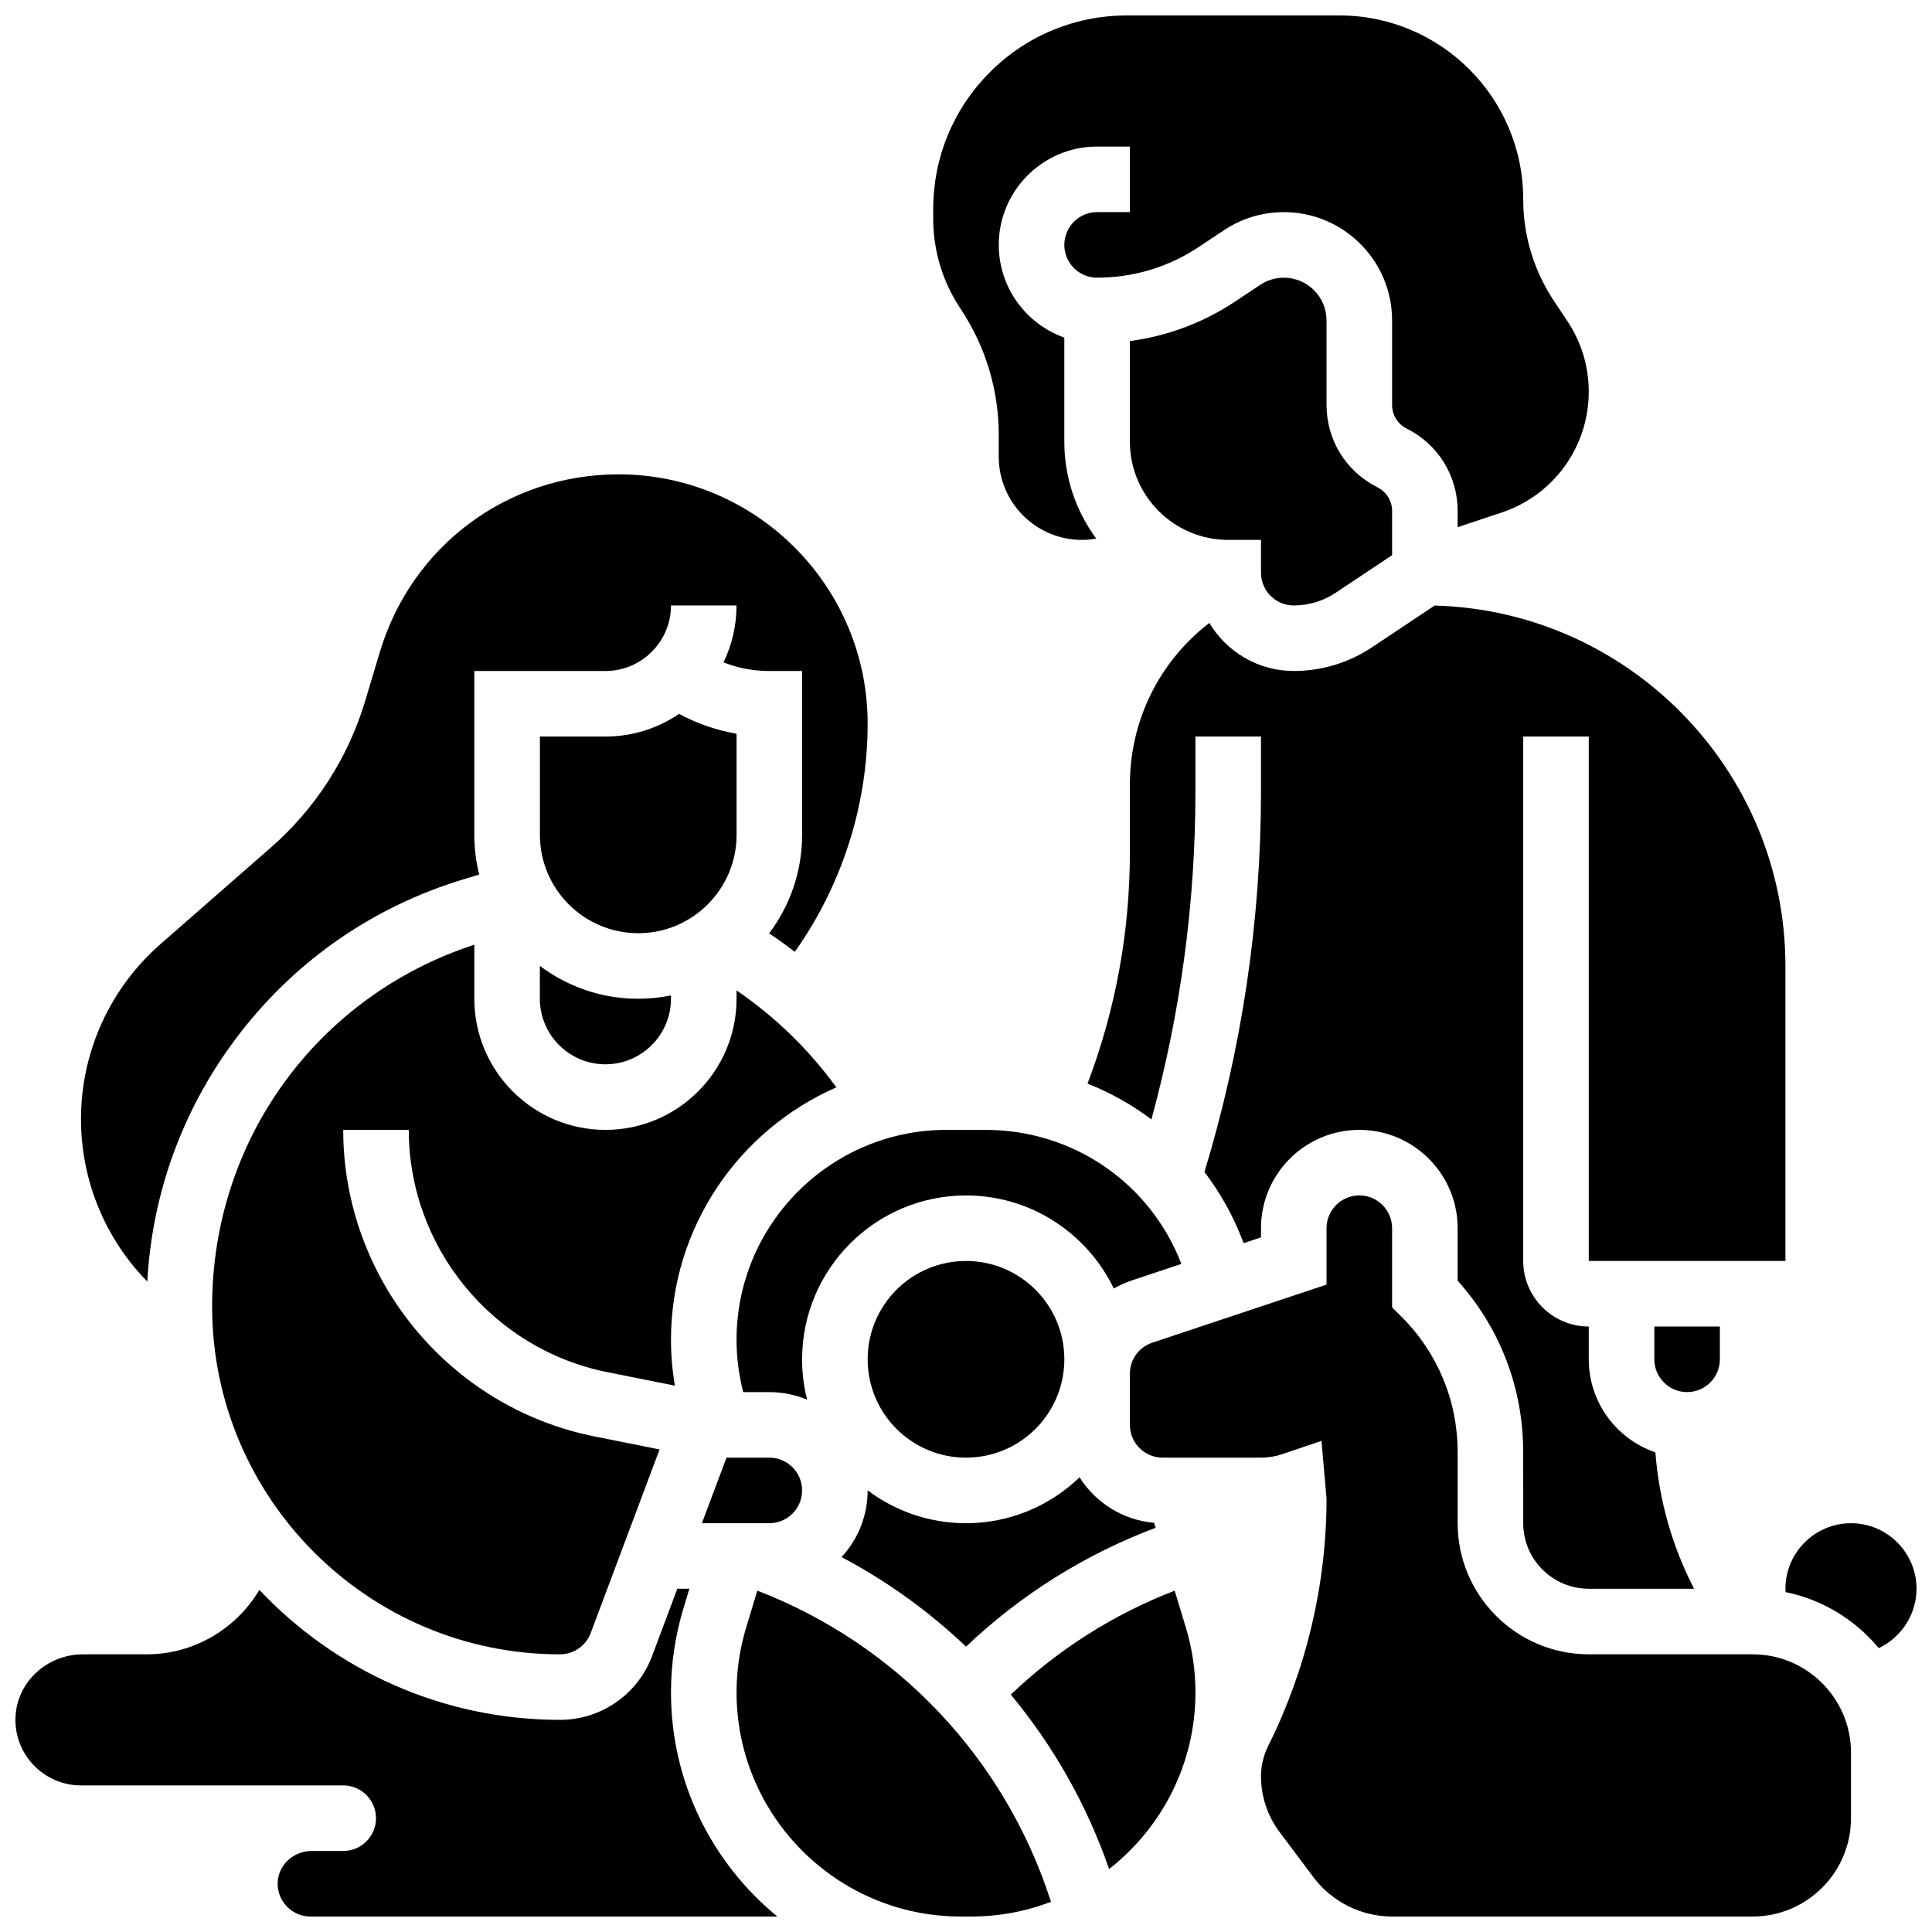 <?xml version="1.0" encoding="UTF-8"?>
<!-- Uploaded to: SVG Repo, www.svgrepo.com, Generator: SVG Repo Mixer Tools -->
<svg width="800px" height="800px" version="1.1" viewBox="144 144 512 512" xmlns="http://www.w3.org/2000/svg">
 <defs>
  <clipPath id="e">
   <path d="m339 565h84v86.902h-84z"/>
  </clipPath>
  <clipPath id="d">
   <path d="m617 547h34.902v34h-34.902z"/>
  </clipPath>
  <clipPath id="c">
   <path d="m443 460h192v191.9h-192z"/>
  </clipPath>
  <clipPath id="b">
   <path d="m148.09 565h202.91v86.902h-202.91z"/>
  </clipPath>
  <clipPath id="a">
   <path d="m391 148.09h175v139.91h-175z"/>
  </clipPath>
 </defs>
 <path d="m287.07 408.68c0 9.578 7.793 17.371 17.371 17.371 9.578 0 17.371-7.793 17.371-17.371v-0.875c-2.809 0.57-5.711 0.875-8.688 0.875-9.77 0-18.797-3.246-26.059-8.711z"/>
 <path d="m365.64 432.16c-7.277-10.02-16.223-18.711-26.449-25.691l0.004 2.215c0 19.16-15.586 34.746-34.746 34.746-19.16 0-34.746-15.586-34.746-34.746v-14.332c-41.668 13.613-69.492 51.809-69.492 95.863 0 50.84 41.359 92.199 92.199 92.199 3.602 0 6.867-2.266 8.133-5.637l18.246-48.656-17.227-3.445c-38.594-7.719-66.605-41.887-66.605-81.246h17.371c0 31.105 22.141 58.113 52.641 64.211l17.883 3.578c-0.68-4.008-1.035-8.07-1.035-12.168 0.004-29.879 18.059-55.609 43.824-66.891z"/>
 <path d="m339.2 365.25v-26.801c-5.332-0.922-10.465-2.691-15.242-5.262-5.566 3.785-12.281 6.004-19.504 6.004h-17.371v26.059c0 14.371 11.691 26.059 26.059 26.059 14.367 0 26.059-11.691 26.059-26.059z"/>
 <path d="m507.59 315.54c-6.156 4.109-13.328 6.277-20.73 6.277-9.496 0-17.816-5.113-22.371-12.727-13.191 10.129-21.062 25.789-21.062 42.887v17.855c0 21.129-3.773 41.715-11.223 61.336 6.082 2.402 11.766 5.602 16.93 9.488 7.742-28.316 11.668-57.488 11.668-86.914v-14.551h17.371v14.555c0 34.227-5.047 68.125-14.98 100.85 4.309 5.644 7.828 11.977 10.379 18.852l4.602-1.531v-2.43c0-14.367 11.691-26.059 26.059-26.059s26.059 11.691 26.059 26.059v13.914c11.23 12.492 17.371 28.473 17.371 45.402l0.004 18.863c0 9.578 7.793 17.371 17.371 17.371h27.91c-5.809-11.242-9.285-23.496-10.254-36.145-10.258-3.504-17.656-13.23-17.656-24.66v-8.688c-9.578 0-17.371-7.793-17.371-17.371v-138.98h17.371v138.98h52.117v-78.176c0-51.824-41.473-94.145-92.973-95.516z"/>
 <path d="m457.07 478.95c-8.156-21.25-28.496-35.52-51.887-35.52h-10.371c-30.668 0-55.617 24.953-55.617 55.621 0 4.703 0.605 9.348 1.773 13.871h6.91c3.551 0 6.934 0.715 10.023 2.008-0.871-3.422-1.336-7.004-1.336-10.691 0-23.949 19.484-43.434 43.434-43.434 17.234 0 32.156 10.09 39.168 24.672 1.48-0.848 3.047-1.574 4.711-2.129z"/>
 <path d="m356.57 538.98c0-4.789-3.898-8.688-8.688-8.688h-11.352l-6.516 17.371 17.867 0.004c4.789 0 8.688-3.898 8.688-8.688z"/>
 <path d="m591.1 512.92c4.789 0 8.688-3.898 8.688-8.688v-8.688h-17.371v8.688c0 4.789 3.894 8.688 8.684 8.688z"/>
 <path d="m400.01 580.38c14.453-13.758 31.57-24.484 50.238-31.5l-0.398-1.316c-8.312-0.723-15.516-5.359-19.758-12.055-7.816 7.519-18.422 12.16-30.094 12.16-9.77 0-18.797-3.246-26.059-8.711v0.023c0 6.812-2.629 13.02-6.922 17.664 12.117 6.406 23.199 14.41 32.992 23.734z"/>
 <path d="m426.06 504.23c0 14.395-11.668 26.059-26.059 26.059-14.395 0-26.062-11.664-26.062-26.059 0-14.391 11.668-26.059 26.062-26.059 14.391 0 26.059 11.668 26.059 26.059"/>
 <path d="m484.23 217.59c-2.242 0-4.41 0.656-6.277 1.898l-6.566 4.379c-8.457 5.637-17.992 9.199-27.961 10.516v26.637c0 14.371 11.691 26.059 26.059 26.059h8.688v8.688c0 4.789 3.898 8.688 8.688 8.688 3.961 0 7.801-1.16 11.098-3.359l14.961-9.977v-11.699c0-2.68-1.488-5.09-3.887-6.285-8.316-4.16-13.488-12.523-13.488-21.824v-22.402c0-6.242-5.074-11.316-11.312-11.316z"/>
 <path d="m455.3 565.54c-16.125 6.219-30.91 15.598-43.426 27.543 11.277 13.586 20.148 29.203 26.051 46.227 13.91-10.883 22.883-27.809 22.883-46.801 0-5.844-0.859-11.641-2.555-17.23z"/>
 <g clip-path="url(#e)">
  <path d="m344.7 565.54-2.949 9.73c-1.695 5.59-2.555 11.387-2.555 17.23 0 32.754 26.645 59.398 59.398 59.398h2.812c7.434 0 14.547-1.387 21.113-3.891-12.086-37.801-40.641-68.152-77.82-82.469z"/>
 </g>
 <g clip-path="url(#d)">
  <path d="m634.53 547.67c-9.578 0-17.371 7.793-17.371 17.371 0 0.297 0.023 0.586 0.035 0.879 9.852 2.016 18.496 7.379 24.695 14.844 5.941-2.805 10.012-8.891 10.012-15.723 0-9.578-7.793-17.371-17.371-17.371z"/>
 </g>
 <g clip-path="url(#c)">
  <path d="m608.47 582.41h-43.434c-19.16 0-34.746-15.586-34.746-34.746v-18.863c0-13.523-5.266-26.238-14.828-35.797l-2.543-2.547v-20.973c0-4.789-3.898-8.688-8.688-8.688s-8.688 3.898-8.688 8.688v14.945l-46.18 15.391c-3.551 1.184-5.941 4.496-5.941 8.242l0.004 13.543c0 4.789 3.898 8.688 8.688 8.688h26.059c1.914 0 3.793-0.309 5.578-0.91l10.457-3.543 1.336 15.344c0 22.629-5.352 45.289-15.469 65.527-1.246 2.492-1.902 5.277-1.902 8.062 0 5.269 1.742 10.492 4.902 14.707l8.996 11.996c4.894 6.527 12.688 10.422 20.848 10.422h95.551c14.367 0 26.059-11.691 26.059-26.059v-17.371c0-14.371-11.691-26.059-26.059-26.059z"/>
 </g>
 <g clip-path="url(#b)">
  <path d="m321.82 592.5c0-7.555 1.109-15.047 3.301-22.273l1.574-5.195h-3.199l-6.688 17.836c-3.809 10.16-13.523 16.906-24.371 16.91-31.371 0.008-59.707-13.242-79.703-34.438-6.062 10.211-17.191 17.07-29.895 17.07h-16.871c-9.344 0-17.395 7.164-17.855 16.496-0.492 9.977 7.484 18.246 17.352 18.246h69.492c4.797 0 8.688 3.891 8.688 8.688s-3.891 8.688-8.688 8.688h-8.379c-4.621 0-8.664 3.481-8.973 8.09-0.34 5.059 3.68 9.281 8.664 9.281h123.74c-17.195-14.09-28.191-35.48-28.191-59.398z"/>
 </g>
 <g clip-path="url(#a)">
  <path d="m408.68 259.3v5.754c0 12.145 9.879 22.027 22.023 22.027 1.281 0 2.555-0.121 3.812-0.344-5.312-7.207-8.461-16.102-8.461-25.719v-27.551c-10.109-3.586-17.371-13.242-17.371-24.566 0-14.367 11.691-26.059 26.059-26.059h8.688v17.371h-8.688c-4.789 0-8.688 3.898-8.688 8.688 0 4.789 3.898 8.688 8.688 8.688 9.645 0 18.984-2.828 27.008-8.176l6.566-4.375c4.727-3.152 10.23-4.82 15.914-4.82 15.816-0.004 28.688 12.867 28.688 28.688v22.402c0 2.68 1.488 5.09 3.887 6.285 8.32 4.16 13.488 12.523 13.488 21.824v4.297l11.672-3.891c13.797-4.602 23.07-17.465 23.07-32.016 0-6.684-1.961-13.156-5.668-18.719l-3.527-5.289c-5.348-8.027-8.176-17.367-8.176-27.012 0-26.848-21.844-48.691-48.695-48.691h-56.34c-13.707 0-26.594 5.34-36.289 15.035-9.695 9.695-15.031 22.586-15.031 36.293v2.508c0 8.52 2.5 16.773 7.227 23.863 6.637 9.957 10.145 21.539 10.145 33.504z"/>
 </g>
 <path d="m206.22 419.62c15.297-20.559 36.355-35.316 60.898-42.68l3.879-1.164c-0.84-3.371-1.297-6.894-1.297-10.52v-43.434h34.746c9.578 0 17.371-7.793 17.371-17.371h17.371c0 5.402-1.242 10.523-3.449 15.09 3.832 1.508 7.93 2.285 12.137 2.285h8.688v43.434c0 9.789-3.258 18.828-8.742 26.102 2.328 1.551 4.598 3.18 6.812 4.879 12.492-17.621 19.301-38.797 19.301-60.512 0-36.406-29.617-66.023-66.02-66.023-29.383 0-54.797 18.91-63.238 47.051l-3.91 13.027c-4.512 15.039-13.141 28.457-24.961 38.797l-29.312 25.648c-13.363 11.691-21.031 28.586-21.031 46.344 0 16.305 6.418 31.668 17.574 43.051 1.27-23.207 9.203-45.215 23.184-64.004z"/>
</svg>
